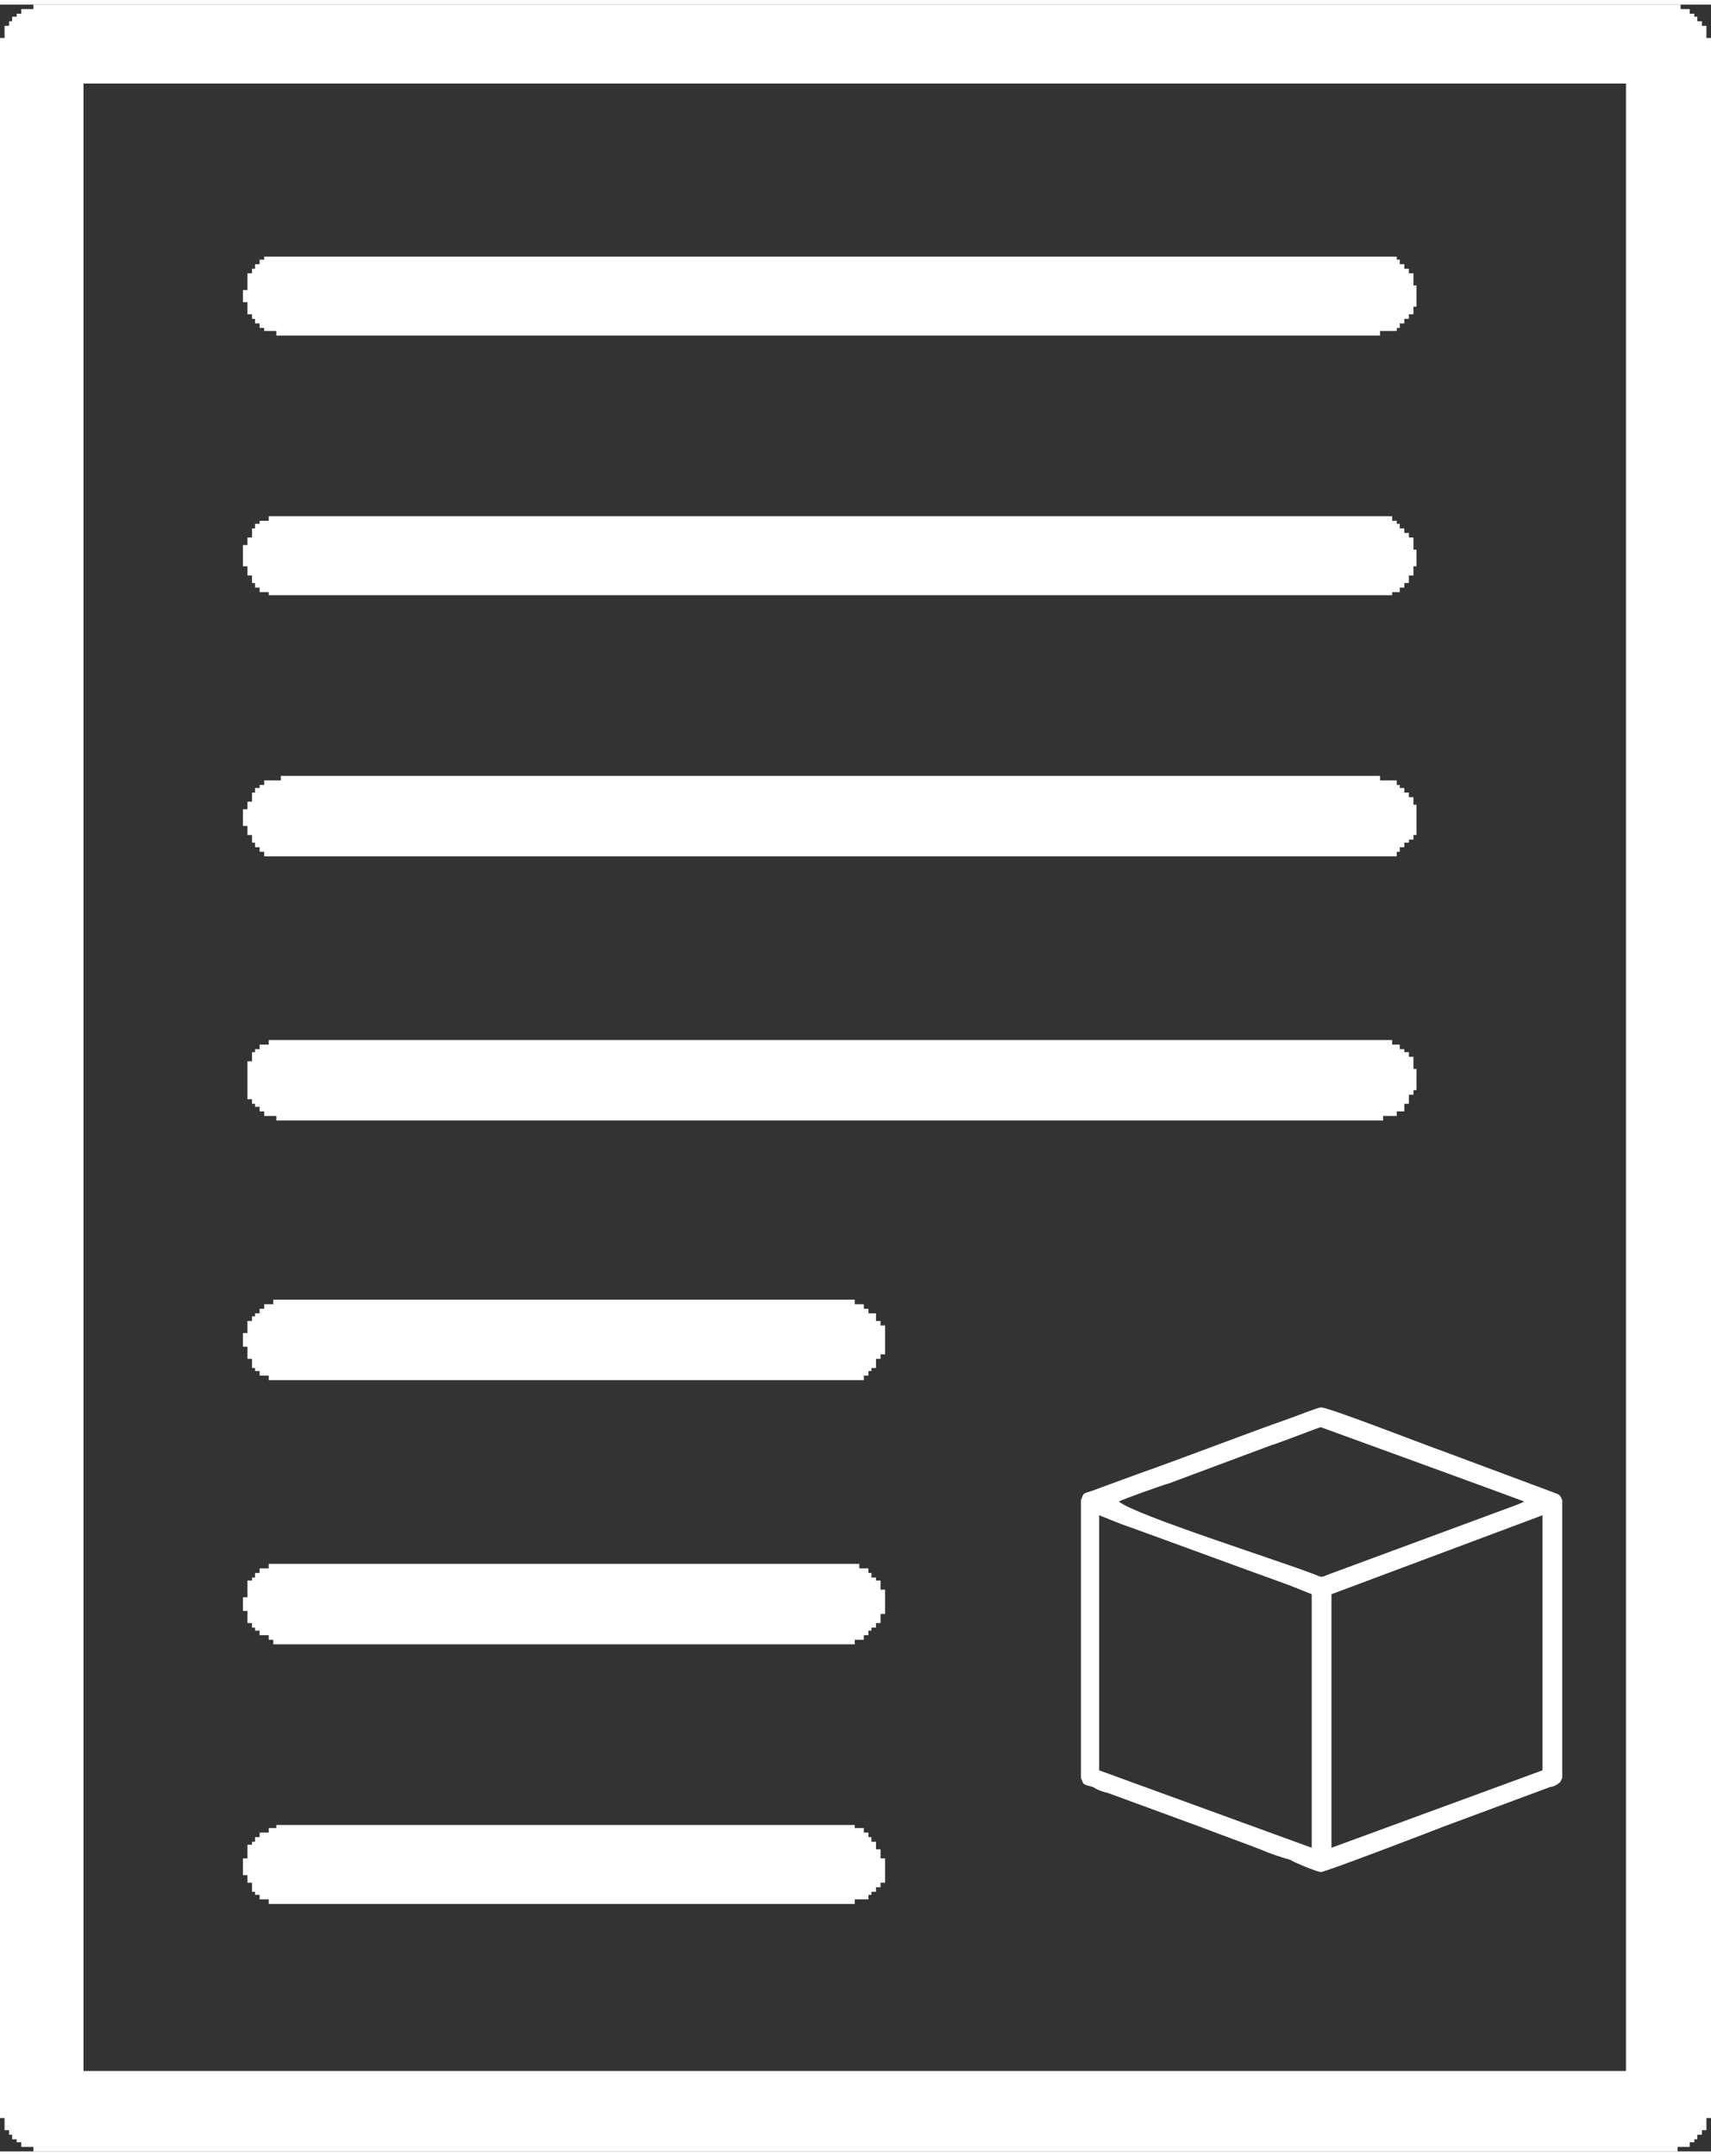 <?xml version="1.0" encoding="UTF-8"?> <!-- Creator: CorelDRAW 2019 (64-Bit) --> <svg xmlns="http://www.w3.org/2000/svg" xmlns:xlink="http://www.w3.org/1999/xlink" xmlns:xodm="http://www.corel.com/coreldraw/odm/2003" xml:space="preserve" width="50px" height="63px" style="shape-rendering:geometricPrecision; text-rendering:geometricPrecision; image-rendering:optimizeQuality; fill-rule:evenodd; clip-rule:evenodd" viewBox="0 0 11.27 14.14"><rect x="0" y="0" width="11.27" height="14.14" fill="#333333" stroke="none"/> <defs> <style type="text/css"> <![CDATA[ .fil0 {fill:white} ]]> </style> </defs> <g id="Слой_x0020_1">  <path class="fil0" d="M0.55 0.52l10.16 0 0 13.09 -10.16 0 0 -13.09zm-0.41 -0.49l0 0.03 -0.03 0 0 0.02 -0.03 0 0 0.03 -0.02 0 0 0.03 -0.03 0 0 0.08 -0.03 0 0 13.7 0.03 0 0 0.08 0.03 0 0 0.03 0.02 0 0 0.03 0.03 0 0 0.02 0.03 0 0 0.03 0.08 0 0 0.03 10.83 0 0 -0.03 0.08 0 0 -0.03 0.03 0 0 -0.02 0.02 0 0 -0.03 0.03 0 0 -0.03 0.03 0 0 -0.08 0.03 0 0 -13.7 -0.03 0 0 -0.08 -0.03 0 0 -0.03 -0.03 0 0 -0.03 -0.02 0 0 -0.02 -0.03 0 0 -0.03 -0.06 0 0 -0.03 -10.85 0 0 0.03 -0.08 0z"></path> <polygon class="fil0" points="1.71,3.4 1.71,3.42 1.68,3.42 1.68,3.45 1.66,3.45 1.66,3.51 1.63,3.51 1.63,3.56 1.6,3.56 1.6,3.7 1.63,3.7 1.63,3.76 1.66,3.76 1.66,3.81 1.68,3.81 1.68,3.84 1.71,3.84 1.71,3.87 1.77,3.87 1.77,3.89 9.17,3.89 9.17,3.87 9.22,3.87 9.22,3.84 9.25,3.84 9.25,3.81 9.28,3.81 9.28,3.76 9.31,3.76 9.31,3.7 9.33,3.7 9.33,3.59 9.31,3.59 9.31,3.51 9.28,3.51 9.28,3.48 9.25,3.48 9.25,3.45 9.22,3.45 9.22,3.42 9.2,3.42 9.2,3.4 9.17,3.4 9.17,3.37 1.77,3.37 1.77,3.4 "></polygon> <polygon class="fil0" points="1.6,5.3 1.6,5.41 1.63,5.41 1.63,5.47 1.66,5.47 1.66,5.52 1.68,5.52 1.68,5.55 1.71,5.55 1.71,5.58 1.74,5.58 1.74,5.61 9.2,5.61 9.2,5.58 9.22,5.58 9.22,5.55 9.25,5.55 9.25,5.52 9.28,5.52 9.28,5.5 9.31,5.5 9.31,5.47 9.33,5.47 9.33,5.27 9.31,5.27 9.31,5.22 9.28,5.22 9.28,5.19 9.25,5.19 9.25,5.16 9.22,5.16 9.22,5.14 9.2,5.14 9.2,5.11 9.09,5.11 9.09,5.08 1.85,5.08 1.85,5.11 1.74,5.11 1.74,5.14 1.71,5.14 1.71,5.16 1.68,5.16 1.68,5.19 1.66,5.19 1.66,5.25 1.63,5.25 1.63,5.3 "></polygon> <polygon class="fil0" points="1.71,1.68 1.71,1.71 1.68,1.71 1.68,1.74 1.66,1.74 1.66,1.77 1.63,1.77 1.63,1.88 1.6,1.88 1.6,1.96 1.63,1.96 1.63,2.04 1.66,2.04 1.66,2.07 1.68,2.07 1.68,2.1 1.71,2.1 1.71,2.13 1.74,2.13 1.74,2.15 1.82,2.15 1.82,2.18 9.09,2.18 9.09,2.15 9.2,2.15 9.2,2.13 9.22,2.13 9.22,2.1 9.25,2.1 9.25,2.07 9.28,2.07 9.28,2.04 9.31,2.04 9.31,1.99 9.33,1.99 9.33,1.85 9.31,1.85 9.31,1.77 9.28,1.77 9.28,1.74 9.25,1.74 9.25,1.71 9.22,1.71 9.22,1.68 9.2,1.68 9.2,1.66 1.74,1.66 1.74,1.68 "></polygon> <polygon class="fil0" points="9.31,6.93 9.28,6.93 9.28,6.9 9.25,6.9 9.25,6.88 9.22,6.88 9.22,6.85 9.17,6.85 9.17,6.82 1.77,6.82 1.77,6.85 1.71,6.85 1.71,6.88 1.68,6.88 1.68,6.9 1.66,6.9 1.66,6.96 1.63,6.96 1.63,7.21 1.66,7.21 1.66,7.24 1.68,7.24 1.68,7.26 1.71,7.26 1.71,7.29 1.74,7.29 1.74,7.32 1.82,7.32 1.82,7.35 9.11,7.35 9.11,7.32 9.2,7.32 9.2,7.29 9.25,7.29 9.25,7.24 9.28,7.24 9.28,7.18 9.31,7.18 9.31,7.15 9.33,7.15 9.33,7.01 9.31,7.01 "></polygon> <polygon class="fil0" points="1.63,8.67 1.63,8.75 1.6,8.75 1.6,8.84 1.63,8.84 1.63,8.92 1.66,8.92 1.66,8.98 1.68,8.98 1.68,9 1.71,9 1.71,9.03 1.77,9.03 1.77,9.06 5.69,9.06 5.69,9.03 5.72,9.03 5.72,9 5.74,9 5.74,8.98 5.77,8.98 5.77,8.92 5.8,8.92 5.8,8.89 5.83,8.89 5.83,8.7 5.8,8.7 5.8,8.67 5.77,8.67 5.77,8.62 5.72,8.62 5.72,8.59 5.69,8.59 5.69,8.56 5.63,8.56 5.63,8.53 1.8,8.53 1.8,8.56 1.74,8.56 1.74,8.59 1.71,8.59 1.71,8.62 1.68,8.62 1.68,8.64 1.66,8.64 1.66,8.67 "></polygon> <polygon class="fil0" points="1.66,10.36 1.66,10.38 1.63,10.38 1.63,10.49 1.6,10.49 1.6,10.58 1.63,10.58 1.63,10.66 1.66,10.66 1.66,10.69 1.68,10.69 1.68,10.71 1.71,10.71 1.71,10.74 1.77,10.74 1.77,10.77 1.8,10.77 1.8,10.8 5.63,10.8 5.63,10.77 5.69,10.77 5.69,10.74 5.72,10.74 5.72,10.71 5.74,10.71 5.74,10.69 5.77,10.69 5.77,10.66 5.8,10.66 5.8,10.6 5.83,10.6 5.83,10.44 5.8,10.44 5.8,10.38 5.77,10.38 5.77,10.36 5.74,10.36 5.74,10.33 5.72,10.33 5.72,10.3 5.66,10.3 5.66,10.27 1.77,10.27 1.77,10.3 1.71,10.3 1.71,10.33 1.68,10.33 1.68,10.36 "></polygon> <polygon class="fil0" points="1.71,12.04 1.71,12.07 1.68,12.07 1.68,12.1 1.66,12.1 1.66,12.12 1.63,12.12 1.63,12.21 1.6,12.21 1.6,12.32 1.63,12.32 1.63,12.37 1.66,12.37 1.66,12.43 1.68,12.43 1.68,12.45 1.71,12.45 1.71,12.48 1.77,12.48 1.77,12.51 5.63,12.51 5.63,12.48 5.72,12.48 5.72,12.45 5.74,12.45 5.74,12.43 5.77,12.43 5.77,12.4 5.8,12.4 5.8,12.37 5.83,12.37 5.83,12.21 5.8,12.21 5.8,12.15 5.77,12.15 5.77,12.1 5.74,12.1 5.74,12.07 5.72,12.07 5.72,12.04 5.69,12.04 5.69,12.01 5.63,12.01 5.63,11.99 1.82,11.99 1.82,12.01 1.77,12.01 1.77,12.04 "></polygon> <path class="fil0" d="M7.12 9.85l0 1.83c0.02,0.05 0.01,0.04 0.08,0.06 0.03,0.02 0.06,0.03 0.1,0.04l0.6 0.22c0.13,0.05 0.27,0.1 0.4,0.15 0.07,0.03 0.13,0.05 0.2,0.07 0.03,0.02 0.18,0.08 0.2,0.08 0.03,0 0.76,-0.28 0.81,-0.3l0.7 -0.26c0.01,0 0.04,-0.01 0.05,-0.02 0.02,-0.01 0.02,-0.02 0.03,-0.04l0 -1.83c-0.01,-0.02 -0.01,-0.03 -0.03,-0.04l-0.75 -0.28c-0.09,-0.03 -0.78,-0.3 -0.81,-0.29 -0.02,0 -0.17,0.06 -0.2,0.07 -0.34,0.12 -0.67,0.25 -1.01,0.37l-0.3 0.11c-0.06,0.02 -0.05,0.01 -0.07,0.06zm0.25 0.01c0.11,0.09 1.03,0.38 1.29,0.48 0.05,0.02 0.04,0.02 0.09,0l1.19 -0.44c0.03,-0.01 0.08,-0.03 0.1,-0.04 -0.02,-0.01 -1.34,-0.49 -1.34,-0.49 -0.01,0 -0.29,0.11 -0.33,0.12l-0.67 0.25c-0.04,0.01 -0.32,0.11 -0.33,0.12zm-0.13 1.77l1.4 0.51 0 -1.67 -0.15 -0.06c-0.28,-0.1 -1.01,-0.37 -1.1,-0.4l-0.15 -0.06 0 1.68zm1.53 -1.16l0 1.67 1.39 -0.51 0 -1.68 -1.39 0.52z"></path> </g> </svg> 